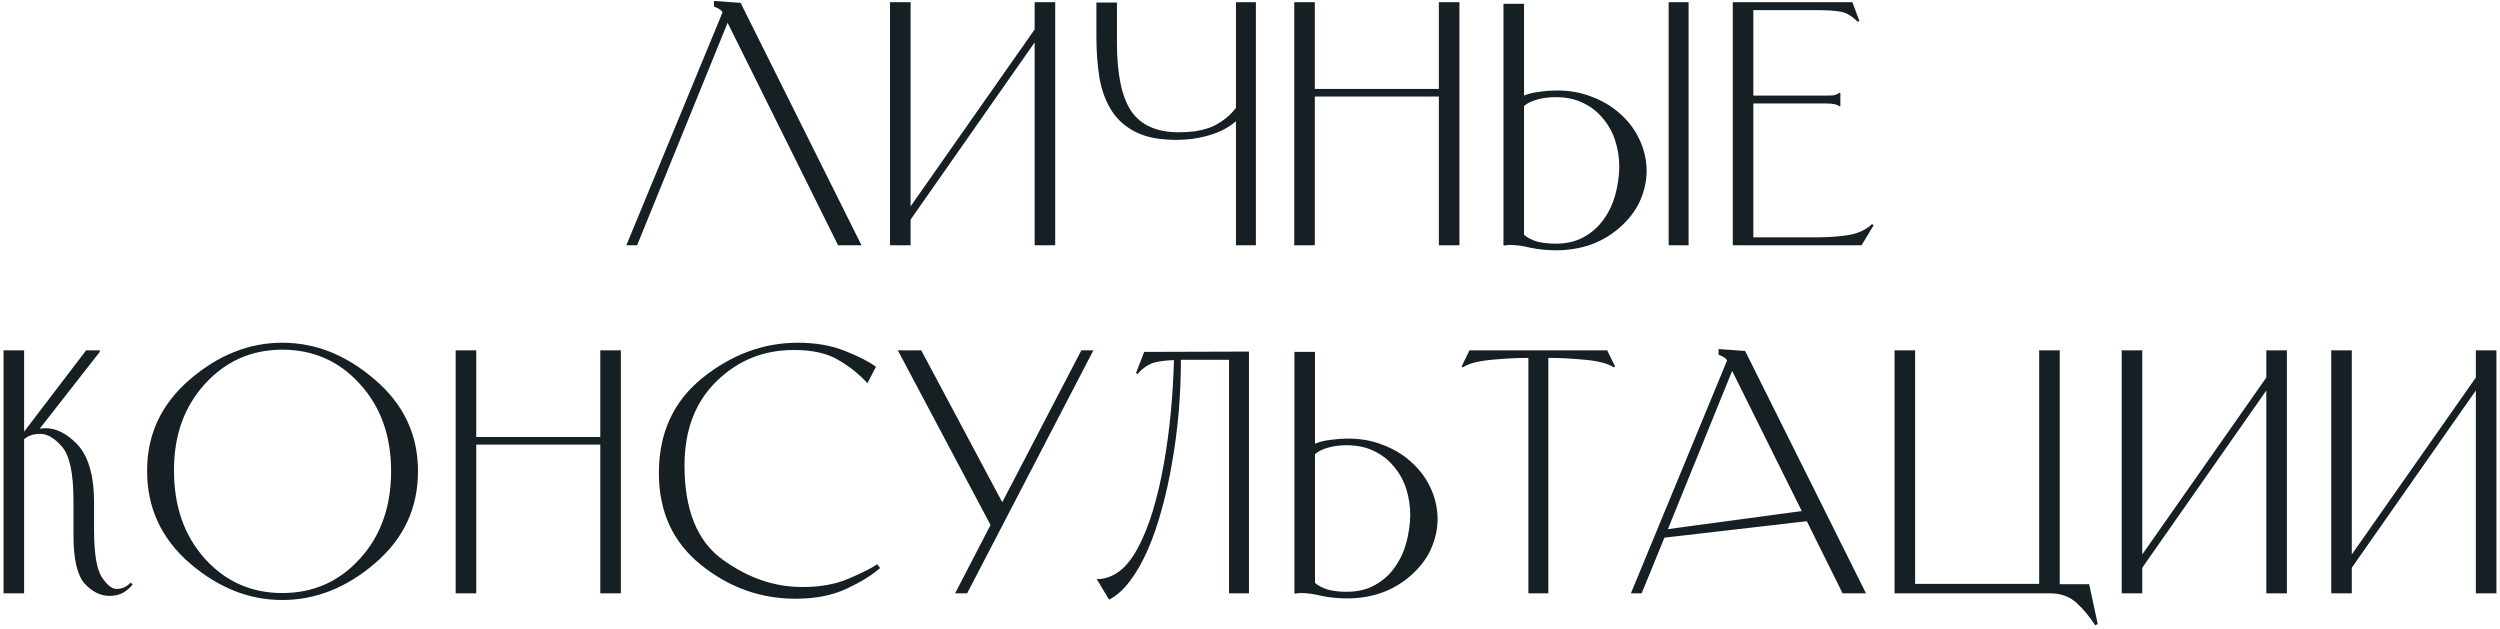 <?xml version="1.0" encoding="UTF-8"?> <svg xmlns="http://www.w3.org/2000/svg" width="632" height="159" viewBox="0 0 632 159" fill="none"><path d="M183.942 5.76L161.062 62H158.342L182.662 3.12C182.449 2.747 182.182 2.48 181.862 2.32C181.542 2.107 181.169 1.92 180.742 1.76L180.502 1.68V0.24L187.222 0.72L217.782 62H211.862L183.942 5.76ZM230.198 62H224.998V0.56H230.198V52.16L261.558 7.44V0.56H266.758V62H261.558V10.72L230.198 55.52V62ZM317.487 0.56V62H312.447V30.64C310.687 32.187 308.474 33.36 305.807 34.16C303.141 34.96 300.287 35.36 297.247 35.36C293.194 35.36 289.861 34.72 287.247 33.44C284.634 32.16 282.581 30.373 281.087 28.08C279.594 25.787 278.554 23.04 277.967 19.84C277.434 16.587 277.167 13.013 277.167 9.12V0.64H282.367V10.8C282.367 18.747 283.567 24.507 285.967 28.08C288.421 31.653 292.421 33.44 297.967 33.44C299.354 33.44 300.714 33.36 302.047 33.2C303.381 32.987 304.661 32.667 305.887 32.24C307.114 31.76 308.261 31.12 309.327 30.32C310.447 29.52 311.487 28.507 312.447 27.28V0.56H317.487ZM327.186 62V0.56H332.386V22.48H363.746V0.56H368.946V62H363.746V24.4H332.386V62H327.186ZM385.275 0.96V24.16C386.448 23.68 387.755 23.36 389.195 23.2C390.688 22.987 392.048 22.88 393.275 22.88C396.528 22.827 399.515 23.333 402.235 24.4C405.008 25.413 407.408 26.827 409.435 28.64C411.461 30.4 413.061 32.453 414.235 34.8C415.408 37.147 416.075 39.6 416.235 42.16C416.395 44.72 415.968 47.307 414.955 49.92C413.995 52.48 412.315 54.88 409.915 57.12C407.728 59.147 405.221 60.693 402.395 61.76C399.568 62.773 396.528 63.28 393.275 63.28C392.368 63.28 391.328 63.227 390.155 63.12C388.981 63.013 387.915 62.853 386.955 62.64C385.035 62.16 383.248 61.92 381.595 61.92C381.328 61.92 381.088 61.947 380.875 62C380.661 62 380.448 62.027 380.235 62.08L380.075 62V0.96H385.275ZM385.275 26.8V59.36C386.075 60.053 387.141 60.613 388.475 61.04C389.861 61.413 391.461 61.6 393.275 61.6C396.048 61.6 398.421 61.04 400.395 59.92C402.421 58.8 404.075 57.333 405.355 55.52C406.688 53.707 407.675 51.653 408.315 49.36C408.955 47.013 409.301 44.667 409.355 42.32C409.355 39.92 409.008 37.653 408.315 35.52C407.621 33.387 406.581 31.52 405.195 29.92C403.861 28.267 402.181 26.96 400.155 26C398.181 25.04 395.888 24.56 393.275 24.56C391.461 24.56 389.861 24.773 388.475 25.2C387.141 25.573 386.075 26.107 385.275 26.8ZM426.875 0.56H421.835V62H426.875V0.56ZM470.605 62H438.045V0.56H468.285L470.045 5.28L469.645 5.52C468.152 4.027 466.712 3.173 465.325 2.96C463.992 2.693 461.805 2.56 458.765 2.56H443.245V24.16H461.725C462.579 24.16 463.219 24.133 463.645 24.08C464.072 23.973 464.552 23.76 465.085 23.44L465.245 23.52V26.8L465.085 26.88C464.552 26.56 464.072 26.373 463.645 26.32C463.219 26.213 462.579 26.16 461.725 26.16H443.245V60H459.165C462.045 60 464.739 59.813 467.245 59.44C469.752 59.013 471.752 58.08 473.245 56.64L473.645 56.96L470.605 62ZM27.697 150.64C25.404 150.64 23.297 149.6 21.377 147.52C19.51 145.387 18.577 141.333 18.577 135.36V126.64C18.577 119.707 17.617 115.147 15.697 112.96C13.83 110.773 11.99 109.68 10.177 109.68C9.377 109.68 8.63 109.787 7.937 110C7.244 110.213 6.63 110.56 6.097 111.04V150H0.897V88.56H6.097V109.12L21.777 88.56H25.217V88.96L10.017 108.4C10.497 108.293 10.977 108.24 11.457 108.24C14.123 108.24 16.737 109.52 19.297 112.08C22.284 115.067 23.777 120.053 23.777 127.04V133.92C23.777 139.84 24.417 143.813 25.697 145.84C27.03 147.867 28.284 148.88 29.457 148.88C30.044 148.88 30.63 148.773 31.217 148.56C31.803 148.347 32.417 147.92 33.057 147.28L33.537 147.76C32.63 148.827 31.724 149.573 30.817 150C29.91 150.427 28.87 150.64 27.697 150.64ZM37.189 119.12C37.136 109.947 40.709 102.24 47.909 96C55.163 89.76 62.976 86.64 71.349 86.64C79.776 86.64 87.589 89.76 94.789 96C102.043 102.187 105.669 109.893 105.669 119.12C105.669 128.453 102.043 136.213 94.789 142.4C87.589 148.587 79.776 151.68 71.349 151.68C62.976 151.68 55.189 148.587 47.989 142.4C40.789 136.16 37.189 128.4 37.189 119.12ZM43.989 119.04C43.989 128.053 46.603 135.467 51.829 141.28C57.056 147.04 63.563 149.92 71.349 149.92C79.189 149.92 85.723 147.04 90.949 141.28C96.229 135.52 98.869 128.133 98.869 119.12C98.869 110.16 96.229 102.8 90.949 97.04C85.723 91.28 79.189 88.4 71.349 88.4C63.563 88.4 57.029 91.307 51.749 97.12C46.523 102.88 43.936 110.187 43.989 119.04ZM115.194 150V88.56H120.394V110.48H151.754V88.56H156.954V150H151.754V112.4H120.394V150H115.194ZM222.483 143.6C220.509 145.36 217.709 147.093 214.083 148.8C210.456 150.507 206.136 151.36 201.123 151.36C192.269 151.36 184.296 148.507 177.203 142.8C170.109 137.093 166.563 129.36 166.563 119.6C166.563 109.467 170.243 101.44 177.603 95.52C185.016 89.6 193.043 86.64 201.683 86.64C206.216 86.64 210.189 87.333 213.603 88.72C217.016 90.053 219.629 91.387 221.443 92.72L219.283 96.88C217.256 94.64 214.829 92.693 212.003 91.04C209.176 89.333 205.443 88.48 200.803 88.48C193.176 88.427 186.643 91.04 181.203 96.32C175.763 101.6 173.043 108.72 173.043 117.68C173.043 128.88 176.243 136.8 182.643 141.44C189.043 146.08 195.763 148.4 202.803 148.4C207.389 148.4 211.336 147.68 214.643 146.24C218.003 144.8 220.376 143.6 221.763 142.64L222.483 143.6ZM273.368 88.56H276.408L244.488 150H241.448L250.408 132.72L226.968 88.56H232.888L253.368 126.96L273.368 88.56ZM277.256 146.4C279.229 146.4 281.069 145.787 282.776 144.56C284.536 143.28 286.109 141.36 287.496 138.8C288.989 136.08 290.296 132.88 291.416 129.2C292.536 125.467 293.469 121.493 294.216 117.28C294.962 113.067 295.549 108.72 295.976 104.24C296.402 99.707 296.669 95.307 296.776 91.04C295.069 91.093 293.602 91.253 292.376 91.52C290.669 91.84 289.069 92.853 287.576 94.56L287.176 94.32L289.256 88.96L315.736 88.88V150H310.696V90.96H299.016H298.536C298.536 95.333 298.349 99.733 297.976 104.16C297.602 108.533 297.042 112.8 296.296 116.96C295.602 121.12 294.722 125.093 293.656 128.88C292.642 132.613 291.469 136 290.136 139.04C288.802 142.08 287.309 144.693 285.656 146.88C284.002 149.067 282.242 150.64 280.376 151.6L277.256 146.4ZM332.431 112.16C333.604 111.68 334.911 111.36 336.351 111.2C337.844 110.987 339.204 110.88 340.431 110.88C343.684 110.827 346.671 111.333 349.391 112.4C352.164 113.413 354.564 114.827 356.591 116.64C358.617 118.4 360.217 120.453 361.391 122.8C362.564 125.147 363.231 127.6 363.391 130.16C363.551 132.72 363.124 135.307 362.111 137.92C361.151 140.48 359.471 142.88 357.071 145.12C354.884 147.147 352.377 148.693 349.551 149.76C346.724 150.773 343.684 151.28 340.431 151.28C339.524 151.28 338.484 151.227 337.311 151.12C336.137 151.013 335.071 150.853 334.111 150.64C332.191 150.16 330.404 149.92 328.751 149.92C328.484 149.92 328.244 149.947 328.031 150C327.817 150 327.604 150.027 327.391 150.08L327.231 150V88.96H332.431V112.16ZM332.431 147.36C333.231 148.053 334.297 148.613 335.631 149.04C337.017 149.413 338.617 149.6 340.431 149.6C343.204 149.6 345.577 149.04 347.551 147.92C349.577 146.8 351.231 145.333 352.511 143.52C353.844 141.707 354.831 139.653 355.471 137.36C356.111 135.013 356.457 132.667 356.511 130.32C356.511 127.92 356.164 125.653 355.471 123.52C354.777 121.387 353.737 119.52 352.351 117.92C351.017 116.267 349.337 114.96 347.311 114C345.337 113.04 343.044 112.56 340.431 112.56C338.617 112.56 337.017 112.773 335.631 113.2C334.297 113.573 333.231 114.107 332.431 114.8V147.36ZM391.894 90.48H391.414V150H386.374V90.48H385.894C383.387 90.48 380.427 90.64 377.014 90.96C373.6 91.28 371.2 91.92 369.814 92.88L369.494 92.64L371.494 88.56H406.294L408.294 92.64L407.974 92.88C406.587 91.92 404.187 91.28 400.774 90.96C397.36 90.64 394.4 90.48 391.894 90.48ZM421.648 133.76L455.488 129.2L437.888 93.76L421.648 133.76ZM465.808 150L456.768 131.76L420.768 135.92L415.008 150H412.288L436.608 91.12C436.394 90.747 436.128 90.48 435.808 90.32C435.488 90.107 435.114 89.92 434.688 89.76L434.448 89.68V88.24L441.168 88.72L471.728 150H465.808ZM478.944 150V88.56H484.144V147.6H515.504V88.56H520.704V147.68H528.144L530.304 157.76L529.664 158.08C528.224 155.84 526.624 153.92 524.864 152.32C523.104 150.773 520.944 150 518.384 150H478.944ZM541.566 150H536.366V88.56H541.566V140.16L572.926 95.44V88.56H578.126V150H572.926V98.72L541.566 143.52V150ZM594.534 150H589.334V88.56H594.534V140.16L625.894 95.44V88.56H631.094V150H625.894V98.72L594.534 143.52V150Z" fill="#162024"></path></svg> 
